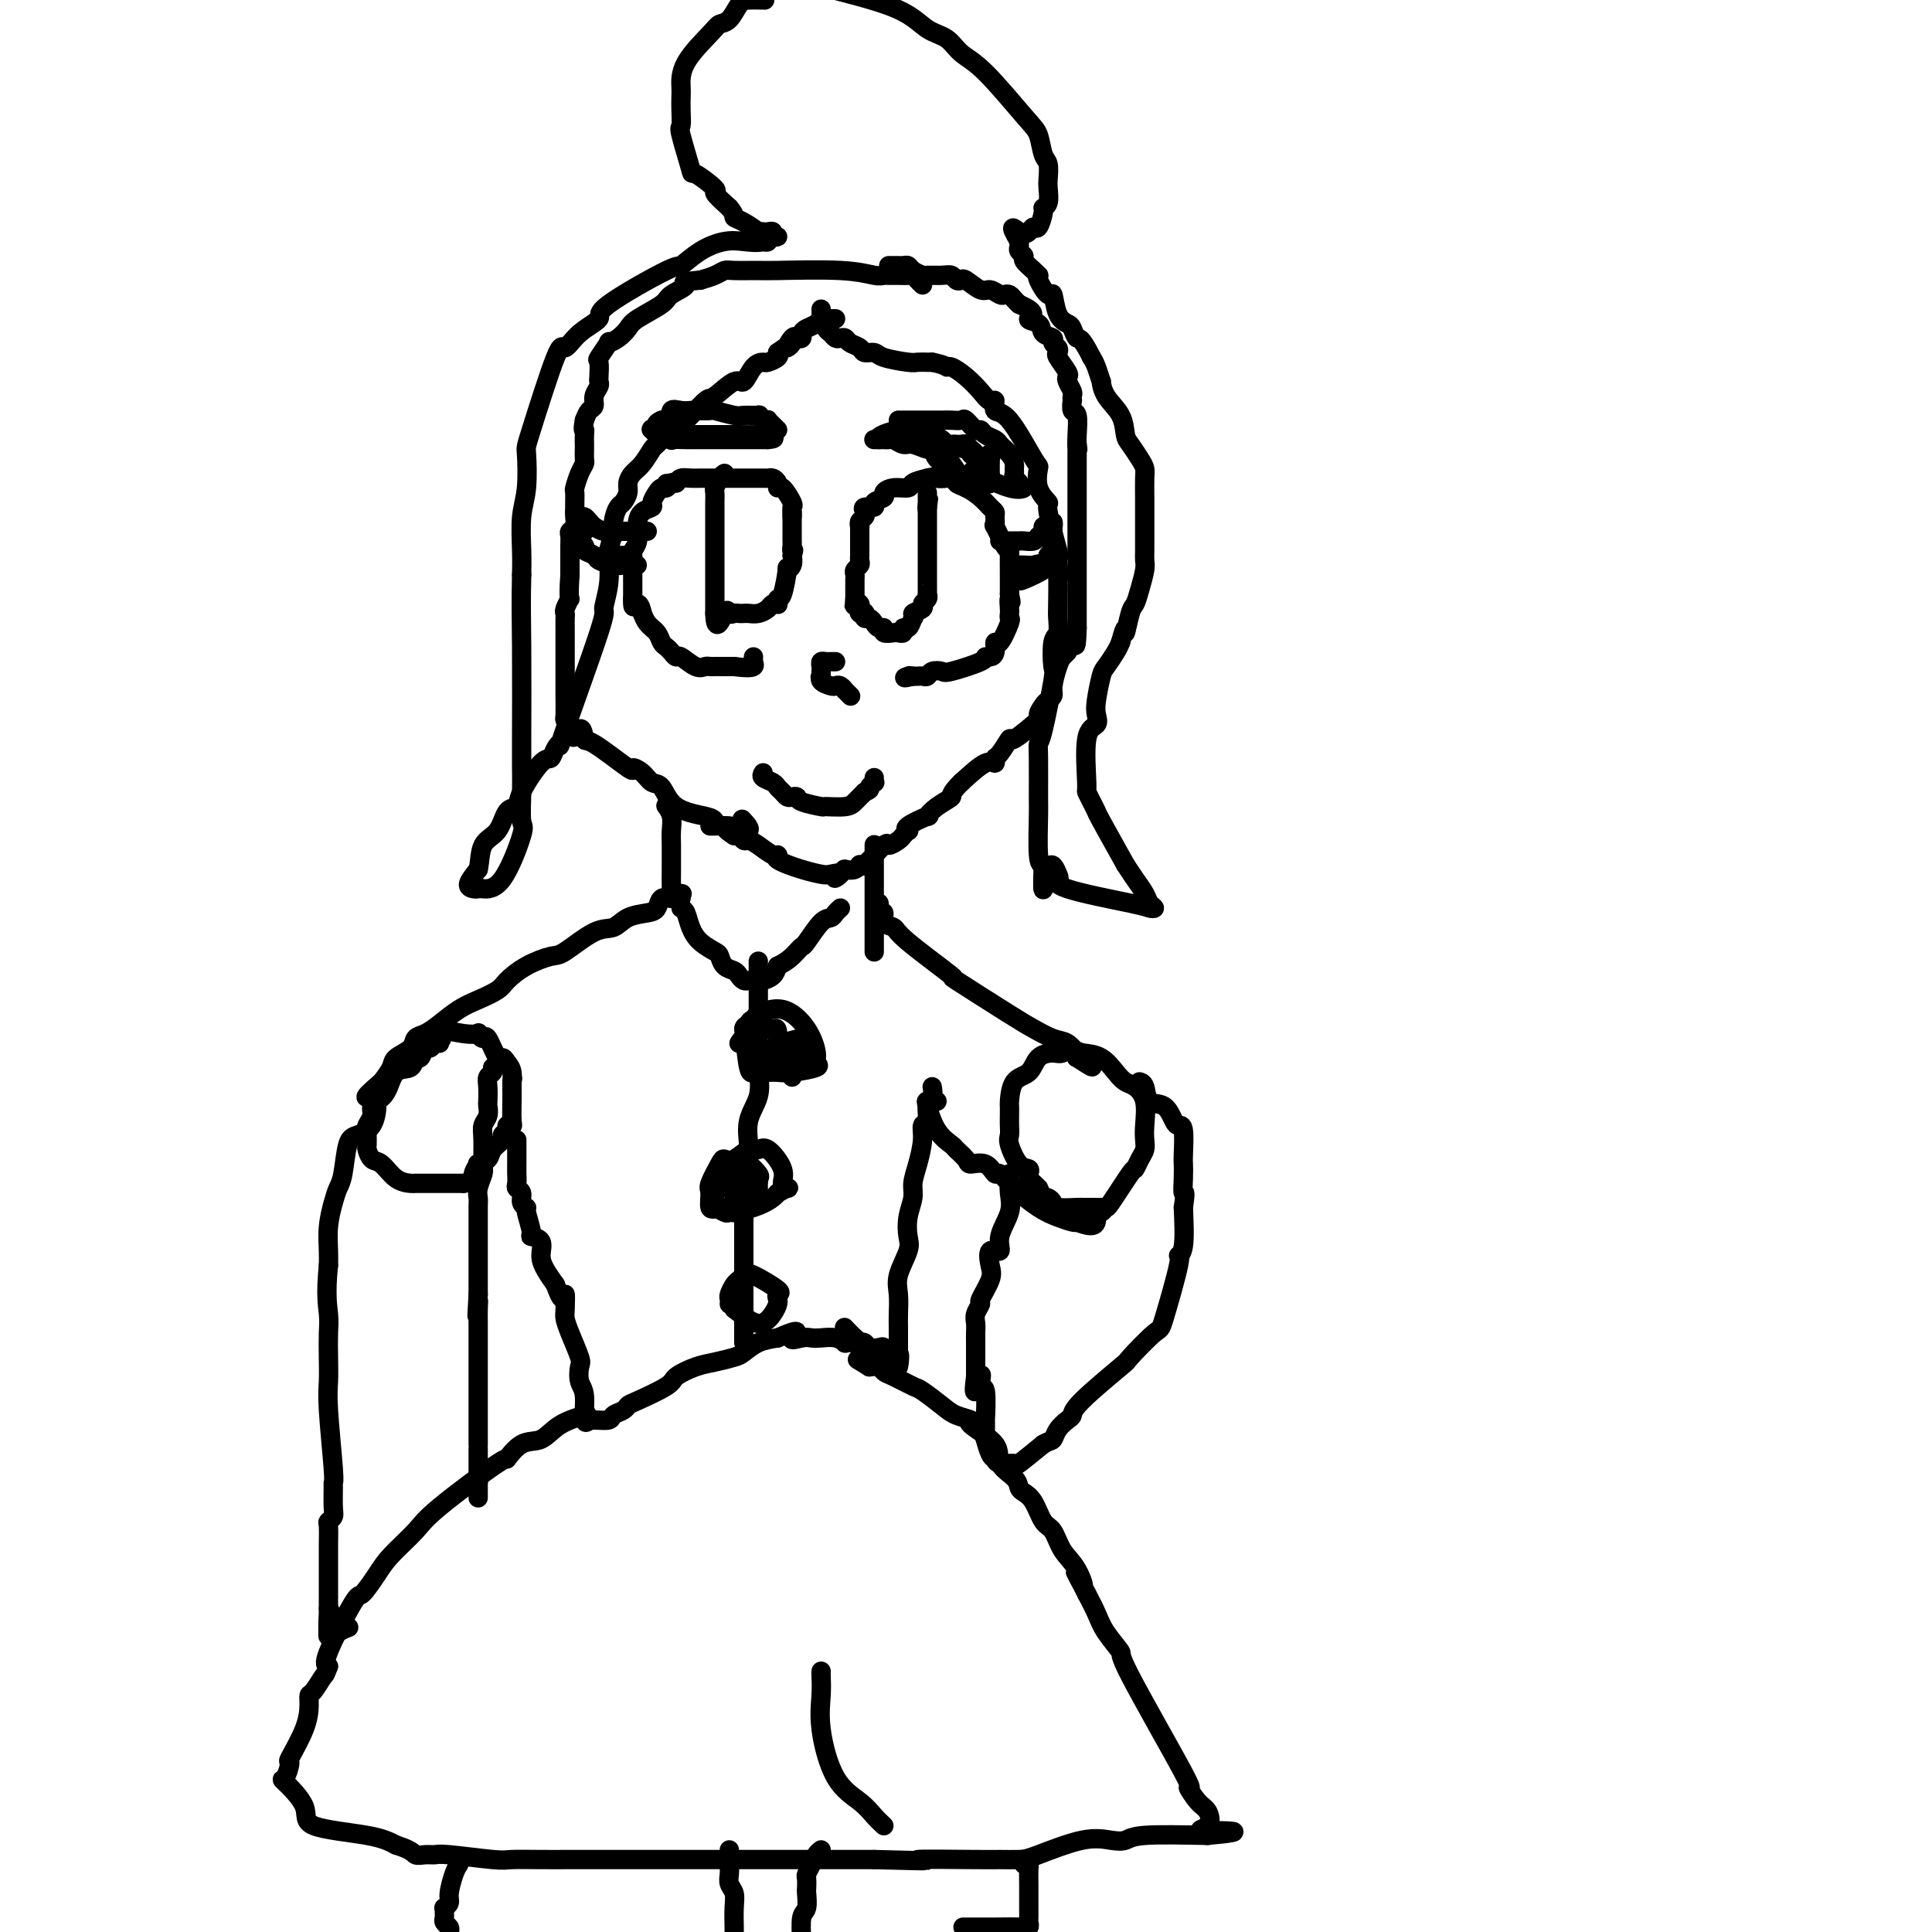 <svg viewBox='0 0 400 400' version='1.1' xmlns='http://www.w3.org/2000/svg' xmlns:xlink='http://www.w3.org/1999/xlink'><g fill='none' stroke='#000000' stroke-width='4' stroke-linecap='round' stroke-linejoin='round'><path d='M191,59c-0.327,-0.309 -0.655,-0.619 -1,-1c-0.345,-0.381 -0.708,-0.834 -1,-1c-0.292,-0.166 -0.513,-0.043 -1,0c-0.487,0.043 -1.241,0.008 -2,0c-0.759,-0.008 -1.524,0.012 -2,0c-0.476,-0.012 -0.663,-0.056 -1,0c-0.337,0.056 -0.826,0.211 -2,0c-1.174,-0.211 -3.035,-0.789 -7,-1c-3.965,-0.211 -10.034,-0.053 -13,0c-2.966,0.053 -2.828,0.003 -4,0c-1.172,-0.003 -3.654,0.040 -5,0c-1.346,-0.040 -1.555,-0.165 -2,0c-0.445,0.165 -1.127,0.618 -2,1c-0.873,0.382 -1.936,0.691 -3,1'/><path d='M145,58c-4.996,0.436 -2.987,0.525 -3,1c-0.013,0.475 -2.047,1.335 -3,2c-0.953,0.665 -0.824,1.135 -2,2c-1.176,0.865 -3.658,2.124 -5,3c-1.342,0.876 -1.544,1.370 -2,2c-0.456,0.630 -1.166,1.395 -2,2c-0.834,0.605 -1.793,1.048 -2,1c-0.207,-0.048 0.336,-0.588 0,0c-0.336,0.588 -1.553,2.303 -2,3c-0.447,0.697 -0.124,0.374 0,1c0.124,0.626 0.048,2.199 0,3c-0.048,0.801 -0.068,0.830 0,1c0.068,0.170 0.226,0.482 0,1c-0.226,0.518 -0.834,1.242 -1,2c-0.166,0.758 0.109,1.550 0,2c-0.109,0.450 -0.603,0.557 -1,1c-0.397,0.443 -0.699,1.221 -1,2'/><path d='M121,87c-0.464,2.437 -0.124,2.028 0,2c0.124,-0.028 0.033,0.325 0,1c-0.033,0.675 -0.008,1.672 0,2c0.008,0.328 -0.001,-0.013 0,0c0.001,0.013 0.010,0.378 0,1c-0.010,0.622 -0.041,1.499 0,2c0.041,0.501 0.155,0.624 0,1c-0.155,0.376 -0.577,1.003 -1,2c-0.423,0.997 -0.846,2.364 -1,3c-0.154,0.636 -0.040,0.541 0,1c0.040,0.459 0.007,1.471 0,2c-0.007,0.529 0.012,0.575 0,1c-0.012,0.425 -0.056,1.230 0,2c0.056,0.770 0.211,1.506 0,2c-0.211,0.494 -0.789,0.747 -1,1c-0.211,0.253 -0.057,0.506 0,1c0.057,0.494 0.015,1.228 0,2c-0.015,0.772 -0.004,1.583 0,2c0.004,0.417 0.001,0.442 0,1c-0.001,0.558 -0.000,1.650 0,2c0.000,0.350 0.000,-0.043 0,0c-0.000,0.043 -0.000,0.521 0,1'/><path d='M118,119c-0.403,5.975 0.088,4.914 0,5c-0.088,0.086 -0.756,1.320 -1,2c-0.244,0.680 -0.065,0.808 0,1c0.065,0.192 0.018,0.450 0,1c-0.018,0.550 -0.005,1.394 0,2c0.005,0.606 0.001,0.975 0,1c-0.001,0.025 -0.000,-0.293 0,0c0.000,0.293 0.000,1.196 0,2c-0.000,0.804 -0.000,1.510 0,2c0.000,0.490 0.000,0.765 0,1c-0.000,0.235 0.000,0.431 0,1c-0.000,0.569 -0.000,1.511 0,2c0.000,0.489 0.000,0.523 0,1c-0.000,0.477 -0.001,1.395 0,2c0.001,0.605 0.003,0.897 0,1c-0.003,0.103 -0.011,0.017 0,1c0.011,0.983 0.041,3.034 0,4c-0.041,0.966 -0.155,0.847 0,1c0.155,0.153 0.577,0.576 1,1'/><path d='M118,150c0.395,4.895 1.383,1.633 2,1c0.617,-0.633 0.865,1.363 1,2c0.135,0.637 0.158,-0.085 2,1c1.842,1.085 5.505,3.975 7,5c1.495,1.025 0.823,0.183 1,0c0.177,-0.183 1.203,0.294 2,1c0.797,0.706 1.365,1.642 2,2c0.635,0.358 1.335,0.138 2,1c0.665,0.862 1.294,2.804 3,4c1.706,1.196 4.489,1.644 6,2c1.511,0.356 1.749,0.621 2,1c0.251,0.379 0.516,0.873 1,1c0.484,0.127 1.188,-0.112 2,0c0.812,0.112 1.733,0.577 2,1c0.267,0.423 -0.120,0.806 0,1c0.120,0.194 0.749,0.198 1,0c0.251,-0.198 0.126,-0.599 0,-1'/><path d='M154,172c2.178,0.333 0.622,-1.333 0,-2c-0.622,-0.667 -0.311,-0.333 0,0'/><path d='M184,55c0.333,0.002 0.665,0.003 1,0c0.335,-0.003 0.671,-0.011 1,0c0.329,0.011 0.650,0.041 1,0c0.350,-0.041 0.730,-0.154 1,0c0.270,0.154 0.429,0.576 1,1c0.571,0.424 1.553,0.849 2,1c0.447,0.151 0.358,0.027 1,0c0.642,-0.027 2.016,0.043 3,0c0.984,-0.043 1.580,-0.200 2,0c0.420,0.200 0.664,0.756 1,1c0.336,0.244 0.762,0.174 1,0c0.238,-0.174 0.287,-0.453 1,0c0.713,0.453 2.089,1.637 3,2c0.911,0.363 1.357,-0.096 2,0c0.643,0.096 1.482,0.747 2,1c0.518,0.253 0.716,0.109 1,0c0.284,-0.109 0.653,-0.183 1,0c0.347,0.183 0.670,0.624 1,1c0.330,0.376 0.665,0.688 1,1'/><path d='M211,63c4.516,1.886 2.305,2.599 2,3c-0.305,0.401 1.295,0.488 2,1c0.705,0.512 0.515,1.447 1,2c0.485,0.553 1.645,0.724 2,1c0.355,0.276 -0.093,0.659 0,1c0.093,0.341 0.729,0.641 1,1c0.271,0.359 0.177,0.778 0,1c-0.177,0.222 -0.436,0.248 0,1c0.436,0.752 1.567,2.228 2,3c0.433,0.772 0.169,0.838 0,1c-0.169,0.162 -0.241,0.420 0,1c0.241,0.580 0.796,1.484 1,2c0.204,0.516 0.059,0.646 0,1c-0.059,0.354 -0.030,0.931 0,1c0.030,0.069 0.060,-0.371 0,0c-0.060,0.371 -0.212,1.553 0,2c0.212,0.447 0.788,0.159 1,1c0.212,0.841 0.061,2.812 0,4c-0.061,1.188 -0.030,1.594 0,2'/><path d='M223,92c0.309,2.262 0.083,0.417 0,0c-0.083,-0.417 -0.022,0.594 0,1c0.022,0.406 0.006,0.208 0,1c-0.006,0.792 -0.002,2.573 0,4c0.002,1.427 0.000,2.500 0,3c-0.000,0.500 -0.000,0.427 0,1c0.000,0.573 0.000,1.790 0,3c-0.000,1.210 -0.000,2.412 0,3c0.000,0.588 0.000,0.562 0,2c-0.000,1.438 -0.000,4.340 0,6c0.000,1.660 0.000,2.078 0,3c-0.000,0.922 -0.000,2.349 0,3c0.000,0.651 0.000,0.525 0,1c-0.000,0.475 -0.000,1.551 0,2c0.000,0.449 0.000,0.271 0,1c-0.000,0.729 -0.000,2.364 0,4'/><path d='M223,130c-0.162,6.223 -0.568,2.782 -1,2c-0.432,-0.782 -0.890,1.096 -1,2c-0.110,0.904 0.129,0.834 0,1c-0.129,0.166 -0.626,0.570 -1,1c-0.374,0.430 -0.624,0.888 -1,2c-0.376,1.112 -0.876,2.880 -1,4c-0.124,1.120 0.129,1.592 0,2c-0.129,0.408 -0.641,0.752 -1,1c-0.359,0.248 -0.564,0.400 -1,1c-0.436,0.600 -1.104,1.650 -1,2c0.104,0.350 0.980,0.002 0,1c-0.980,0.998 -3.817,3.344 -5,4c-1.183,0.656 -0.713,-0.377 -1,0c-0.287,0.377 -1.331,2.165 -2,3c-0.669,0.835 -0.963,0.719 -1,1c-0.037,0.281 0.182,0.960 0,1c-0.182,0.040 -0.766,-0.560 -2,0c-1.234,0.560 -3.117,2.280 -5,4'/><path d='M199,162c-2.783,2.758 -1.742,2.655 -2,3c-0.258,0.345 -1.817,1.140 -3,2c-1.183,0.860 -1.990,1.785 -2,2c-0.010,0.215 0.779,-0.279 0,0c-0.779,0.279 -3.125,1.331 -4,2c-0.875,0.669 -0.281,0.955 0,1c0.281,0.045 0.247,-0.150 0,0c-0.247,0.150 -0.707,0.644 -1,1c-0.293,0.356 -0.418,0.574 -1,1c-0.582,0.426 -1.622,1.060 -2,1c-0.378,-0.060 -0.095,-0.815 -1,0c-0.905,0.815 -3.000,3.199 -4,4c-1.000,0.801 -0.907,0.019 -1,0c-0.093,-0.019 -0.371,0.726 -1,1c-0.629,0.274 -1.608,0.078 -2,0c-0.392,-0.078 -0.196,-0.039 0,0'/><path d='M175,180c-3.839,3.013 -1.436,1.547 -1,1c0.436,-0.547 -1.094,-0.175 -2,0c-0.906,0.175 -1.186,0.154 -2,0c-0.814,-0.154 -2.161,-0.440 -4,-1c-1.839,-0.560 -4.170,-1.394 -5,-2c-0.830,-0.606 -0.159,-0.984 0,-1c0.159,-0.016 -0.195,0.332 -1,0c-0.805,-0.332 -2.062,-1.343 -3,-2c-0.938,-0.657 -1.558,-0.961 -2,-1c-0.442,-0.039 -0.706,0.185 -1,0c-0.294,-0.185 -0.618,-0.781 -1,-1c-0.382,-0.219 -0.824,-0.063 -1,0c-0.176,0.063 -0.088,0.031 0,0'/><path d='M152,173c-2.514,-1.536 -1.797,-1.876 -2,-2c-0.203,-0.124 -1.324,-0.033 -2,0c-0.676,0.033 -0.907,0.010 -1,0c-0.093,-0.010 -0.046,-0.005 0,0'/><path d='M178,109c0.029,0.089 0.058,0.177 0,0c-0.058,-0.177 -0.204,-0.621 0,-1c0.204,-0.379 0.756,-0.693 1,-1c0.244,-0.307 0.178,-0.607 0,-1c-0.178,-0.393 -0.469,-0.878 0,-1c0.469,-0.122 1.700,0.121 2,0c0.300,-0.121 -0.329,-0.606 0,-1c0.329,-0.394 1.617,-0.697 2,-1c0.383,-0.303 -0.138,-0.606 0,-1c0.138,-0.394 0.934,-0.879 2,-1c1.066,-0.121 2.402,0.121 3,0c0.598,-0.121 0.456,-0.606 1,-1c0.544,-0.394 1.772,-0.697 3,-1'/><path d='M192,99c1.758,-0.468 1.653,-0.137 2,0c0.347,0.137 1.146,0.081 2,0c0.854,-0.081 1.762,-0.187 2,0c0.238,0.187 -0.195,0.666 0,1c0.195,0.334 1.019,0.522 2,1c0.981,0.478 2.120,1.247 3,2c0.880,0.753 1.502,1.490 2,2c0.498,0.510 0.872,0.792 1,1c0.128,0.208 0.010,0.343 0,1c-0.010,0.657 0.088,1.837 0,2c-0.088,0.163 -0.363,-0.691 0,0c0.363,0.691 1.365,2.927 2,4c0.635,1.073 0.902,0.982 1,1c0.098,0.018 0.026,0.146 0,1c-0.026,0.854 -0.007,2.435 0,3c0.007,0.565 0.002,0.114 0,0c-0.002,-0.114 -0.001,0.110 0,1c0.001,0.890 0.000,2.445 0,4'/><path d='M209,123c0.619,2.902 0.168,1.155 0,1c-0.168,-0.155 -0.051,1.280 0,2c0.051,0.720 0.038,0.723 0,1c-0.038,0.277 -0.101,0.827 0,1c0.101,0.173 0.364,-0.030 0,1c-0.364,1.030 -1.356,3.295 -2,4c-0.644,0.705 -0.941,-0.149 -1,0c-0.059,0.149 0.121,1.301 0,2c-0.121,0.699 -0.542,0.944 -1,1c-0.458,0.056 -0.953,-0.077 -1,0c-0.047,0.077 0.352,0.364 -1,1c-1.352,0.636 -4.456,1.620 -6,2c-1.544,0.380 -1.527,0.154 -2,0c-0.473,-0.154 -1.436,-0.237 -2,0c-0.564,0.237 -0.728,0.796 -1,1c-0.272,0.204 -0.650,0.055 -1,0c-0.350,-0.055 -0.671,-0.016 -1,0c-0.329,0.016 -0.664,0.008 -1,0'/><path d='M189,140c-2.711,0.622 -1.489,0.178 -1,0c0.489,-0.178 0.244,-0.089 0,0'/><path d='M164,107c0.014,-0.315 0.028,-0.630 0,-1c-0.028,-0.370 -0.098,-0.796 0,-1c0.098,-0.204 0.363,-0.188 0,-1c-0.363,-0.812 -1.354,-2.452 -2,-3c-0.646,-0.548 -0.945,-0.003 -1,0c-0.055,0.003 0.136,-0.535 0,-1c-0.136,-0.465 -0.599,-0.857 -1,-1c-0.401,-0.143 -0.741,-0.038 -1,0c-0.259,0.038 -0.436,0.010 -1,0c-0.564,-0.010 -1.513,-0.003 -2,0c-0.487,0.003 -0.511,0.001 -1,0c-0.489,-0.001 -1.443,-0.000 -2,0c-0.557,0.000 -0.716,0.000 -1,0c-0.284,-0.000 -0.691,-0.000 -1,0c-0.309,0.000 -0.519,0.000 -1,0c-0.481,-0.000 -1.232,-0.001 -2,0c-0.768,0.001 -1.554,0.003 -2,0c-0.446,-0.003 -0.553,-0.011 -1,0c-0.447,0.011 -1.236,0.041 -2,0c-0.764,-0.041 -1.504,-0.155 -2,0c-0.496,0.155 -0.748,0.577 -1,1'/><path d='M140,100c-3.333,0.172 -1.666,0.101 -1,0c0.666,-0.101 0.332,-0.230 0,0c-0.332,0.230 -0.662,0.821 -1,1c-0.338,0.179 -0.686,-0.055 -1,0c-0.314,0.055 -0.596,0.399 -1,1c-0.404,0.601 -0.931,1.458 -1,2c-0.069,0.542 0.321,0.770 0,1c-0.321,0.230 -1.353,0.463 -2,1c-0.647,0.537 -0.909,1.376 -1,2c-0.091,0.624 -0.010,1.031 0,1c0.010,-0.031 -0.050,-0.499 0,0c0.050,0.499 0.209,1.966 0,3c-0.209,1.034 -0.788,1.635 -1,2c-0.212,0.365 -0.057,0.493 0,1c0.057,0.507 0.015,1.392 0,2c-0.015,0.608 -0.004,0.940 0,1c0.004,0.060 0.001,-0.153 0,0c-0.001,0.153 -0.000,0.671 0,1c0.000,0.329 0.000,0.470 0,1c-0.000,0.530 -0.000,1.450 0,2c0.000,0.550 0.000,0.728 0,1c-0.000,0.272 -0.000,0.636 0,1'/><path d='M131,124c-0.146,2.883 0.489,1.090 1,1c0.511,-0.090 0.896,1.524 1,2c0.104,0.476 -0.074,-0.185 0,0c0.074,0.185 0.401,1.215 1,2c0.599,0.785 1.470,1.325 2,2c0.530,0.675 0.718,1.485 1,2c0.282,0.515 0.660,0.734 1,1c0.340,0.266 0.644,0.579 1,1c0.356,0.421 0.764,0.950 1,1c0.236,0.050 0.301,-0.379 1,0c0.699,0.379 2.031,1.566 3,2c0.969,0.434 1.575,0.116 2,0c0.425,-0.116 0.671,-0.031 1,0c0.329,0.031 0.742,0.008 1,0c0.258,-0.008 0.359,-0.002 1,0c0.641,0.002 1.820,0.001 3,0'/><path d='M152,138c2.762,0.354 3.668,0.239 4,0c0.332,-0.239 0.089,-0.603 0,-1c-0.089,-0.397 -0.026,-0.828 0,-1c0.026,-0.172 0.013,-0.086 0,0'/><path d='M150,98c-0.309,0.212 -0.619,0.424 -1,1c-0.381,0.576 -0.834,1.517 -1,2c-0.166,0.483 -0.044,0.510 0,1c0.044,0.490 0.012,1.445 0,2c-0.012,0.555 -0.003,0.711 0,1c0.003,0.289 0.001,0.710 0,1c-0.001,0.290 -0.000,0.449 0,1c0.000,0.551 0.000,1.495 0,2c-0.000,0.505 -0.000,0.573 0,1c0.000,0.427 0.000,1.214 0,2c-0.000,0.786 -0.000,1.572 0,2c0.000,0.428 0.000,0.500 0,1c-0.000,0.500 -0.000,1.428 0,2c0.000,0.572 0.000,0.787 0,1c-0.000,0.213 -0.000,0.424 0,1c0.000,0.576 0.000,1.516 0,2c-0.000,0.484 -0.000,0.511 0,1c0.000,0.489 0.000,1.440 0,2c-0.000,0.560 -0.000,0.728 0,1c0.000,0.272 0.000,0.649 0,1c-0.000,0.351 -0.000,0.675 0,1'/><path d='M148,127c0.096,4.486 1.335,1.202 2,0c0.665,-1.202 0.755,-0.322 1,0c0.245,0.322 0.646,0.087 1,0c0.354,-0.087 0.662,-0.026 1,0c0.338,0.026 0.706,0.017 1,0c0.294,-0.017 0.513,-0.043 1,0c0.487,0.043 1.241,0.156 2,0c0.759,-0.156 1.523,-0.582 2,-1c0.477,-0.418 0.666,-0.829 1,-1c0.334,-0.171 0.811,-0.103 1,0c0.189,0.103 0.088,0.242 0,0c-0.088,-0.242 -0.163,-0.866 0,-1c0.163,-0.134 0.566,0.221 1,-1c0.434,-1.221 0.900,-4.018 1,-5c0.100,-0.982 -0.165,-0.149 0,0c0.165,0.149 0.762,-0.386 1,-1c0.238,-0.614 0.119,-1.307 0,-2'/><path d='M164,115c0.619,-1.717 0.166,-1.009 0,-1c-0.166,0.009 -0.044,-0.680 0,-1c0.044,-0.320 0.012,-0.272 0,-1c-0.012,-0.728 -0.003,-2.234 0,-3c0.003,-0.766 0.001,-0.793 0,-1c-0.001,-0.207 -0.000,-0.594 0,-1c0.000,-0.406 0.000,-0.830 0,-1c-0.000,-0.170 -0.000,-0.085 0,0'/><path d='M178,108c0.000,0.449 0.000,0.898 0,1c-0.000,0.102 -0.000,-0.141 0,0c0.000,0.141 0.000,0.668 0,1c-0.000,0.332 -0.000,0.470 0,1c0.000,0.530 0.001,1.451 0,2c-0.001,0.549 -0.004,0.724 0,1c0.004,0.276 0.015,0.651 0,1c-0.015,0.349 -0.057,0.671 0,1c0.057,0.329 0.211,0.666 0,1c-0.211,0.334 -0.789,0.667 -1,1c-0.211,0.333 -0.057,0.668 0,1c0.057,0.332 0.015,0.663 0,1c-0.015,0.337 -0.004,0.682 0,1c0.004,0.318 0.001,0.611 0,1c-0.001,0.389 -0.000,0.874 0,1c0.000,0.126 0.000,-0.107 0,0c-0.000,0.107 -0.000,0.553 0,1'/><path d='M177,124c-0.214,2.714 -0.250,1.498 0,1c0.250,-0.498 0.785,-0.278 1,0c0.215,0.278 0.109,0.614 0,1c-0.109,0.386 -0.222,0.821 0,1c0.222,0.179 0.781,0.103 1,0c0.219,-0.103 0.100,-0.234 0,0c-0.100,0.234 -0.180,0.832 0,1c0.180,0.168 0.621,-0.095 1,0c0.379,0.095 0.697,0.547 1,1c0.303,0.453 0.592,0.906 1,1c0.408,0.094 0.936,-0.170 1,0c0.064,0.170 -0.338,0.773 0,1c0.338,0.227 1.414,0.076 2,0c0.586,-0.076 0.682,-0.078 1,0c0.318,0.078 0.858,0.238 1,0c0.142,-0.238 -0.116,-0.872 0,-1c0.116,-0.128 0.604,0.249 1,0c0.396,-0.249 0.698,-1.125 1,-2'/><path d='M189,128c0.802,-0.643 -0.191,-0.751 0,-1c0.191,-0.249 1.568,-0.641 2,-1c0.432,-0.359 -0.080,-0.686 0,-1c0.080,-0.314 0.754,-0.617 1,-1c0.246,-0.383 0.066,-0.848 0,-1c-0.066,-0.152 -0.018,0.009 0,0c0.018,-0.009 0.005,-0.189 0,-1c-0.005,-0.811 -0.001,-2.255 0,-3c0.001,-0.745 0.000,-0.792 0,-1c-0.000,-0.208 -0.000,-0.576 0,-2c0.000,-1.424 0.000,-3.904 0,-5c-0.000,-1.096 -0.000,-0.807 0,-1c0.000,-0.193 0.000,-0.866 0,-1c-0.000,-0.134 -0.000,0.272 0,0c0.000,-0.272 0.000,-1.220 0,-2c-0.000,-0.780 -0.000,-1.390 0,-2'/><path d='M192,105c0.464,-3.509 0.124,-0.783 0,0c-0.124,0.783 -0.033,-0.378 0,-1c0.033,-0.622 0.009,-0.706 0,-1c-0.009,-0.294 -0.003,-0.798 0,-1c0.003,-0.202 0.001,-0.101 0,0'/><path d='M186,87c0.681,-0.000 1.361,-0.000 2,0c0.639,0.000 1.235,0.000 2,0c0.765,-0.000 1.699,-0.000 2,0c0.301,0.000 -0.032,0.001 0,0c0.032,-0.001 0.427,-0.002 1,0c0.573,0.002 1.323,0.008 2,0c0.677,-0.008 1.281,-0.031 2,0c0.719,0.031 1.554,0.116 2,0c0.446,-0.116 0.505,-0.435 1,0c0.495,0.435 1.428,1.622 2,2c0.572,0.378 0.783,-0.053 1,0c0.217,0.053 0.440,0.592 1,1c0.560,0.408 1.459,0.687 2,1c0.541,0.313 0.726,0.661 1,1c0.274,0.339 0.637,0.670 1,1'/><path d='M208,93c1.692,1.560 1.922,2.459 2,3c0.078,0.541 0.006,0.723 0,1c-0.006,0.277 0.056,0.648 0,1c-0.056,0.352 -0.230,0.686 0,1c0.230,0.314 0.862,0.609 1,1c0.138,0.391 -0.220,0.878 0,1c0.220,0.122 1.018,-0.122 1,0c-0.018,0.122 -0.851,0.610 -3,0c-2.149,-0.610 -5.614,-2.317 -7,-3c-1.386,-0.683 -0.693,-0.341 0,0'/><path d='M161,89c-0.304,-0.312 -0.608,-0.623 -1,-1c-0.392,-0.377 -0.873,-0.819 -1,-1c-0.127,-0.181 0.099,-0.101 0,0c-0.099,0.101 -0.524,0.224 -1,0c-0.476,-0.224 -1.004,-0.796 -1,-1c0.004,-0.204 0.540,-0.041 0,0c-0.540,0.041 -2.155,-0.042 -3,0c-0.845,0.042 -0.918,0.207 -2,0c-1.082,-0.207 -3.171,-0.787 -4,-1c-0.829,-0.213 -0.398,-0.059 -1,0c-0.602,0.059 -2.237,0.023 -3,0c-0.763,-0.023 -0.652,-0.034 -1,0c-0.348,0.034 -1.154,0.114 -2,0c-0.846,-0.114 -1.732,-0.422 -2,0c-0.268,0.422 0.082,1.575 0,2c-0.082,0.425 -0.595,0.121 -1,0c-0.405,-0.121 -0.703,-0.061 -1,0'/><path d='M137,87c-1.871,0.758 -1.048,1.653 -1,2c0.048,0.347 -0.678,0.145 -1,0c-0.322,-0.145 -0.241,-0.232 0,0c0.241,0.232 0.642,0.784 1,1c0.358,0.216 0.673,0.097 1,0c0.327,-0.097 0.665,-0.170 1,0c0.335,0.170 0.668,0.585 1,1'/><path d='M139,91c0.449,0.309 -0.428,0.083 0,0c0.428,-0.083 2.160,-0.022 3,0c0.840,0.022 0.788,0.006 1,0c0.212,-0.006 0.687,-0.002 1,0c0.313,0.002 0.465,0.000 1,0c0.535,-0.000 1.453,-0.000 2,0c0.547,0.000 0.724,0.000 1,0c0.276,-0.000 0.652,-0.000 1,0c0.348,0.000 0.670,0.000 1,0c0.330,-0.000 0.669,-0.000 1,0c0.331,0.000 0.653,0.000 1,0c0.347,-0.000 0.719,-0.000 1,0c0.281,0.000 0.471,0.000 1,0c0.529,-0.000 1.399,-0.000 2,0c0.601,0.000 0.934,0.000 1,0c0.066,-0.000 -0.136,-0.000 0,0c0.136,0.000 0.610,0.000 1,0c0.390,-0.000 0.695,-0.000 1,0'/><path d='M159,91c2.869,-0.226 0.041,-0.793 -1,-1c-1.041,-0.207 -0.296,-0.056 -1,0c-0.704,0.056 -2.857,0.015 -4,0c-1.143,-0.015 -1.275,-0.004 -2,0c-0.725,0.004 -2.042,0.001 -3,0c-0.958,-0.001 -1.558,-0.000 -3,0c-1.442,0.000 -3.727,0.000 -5,0c-1.273,-0.000 -1.535,-0.000 -2,0c-0.465,0.000 -1.133,0.000 -1,0c0.133,-0.000 1.066,-0.000 2,0'/><path d='M139,90c-2.667,-0.156 0.667,-0.044 2,0c1.333,0.044 0.667,0.022 0,0'/><path d='M200,101c0.057,-0.401 0.114,-0.803 0,-1c-0.114,-0.197 -0.398,-0.190 -1,-1c-0.602,-0.810 -1.521,-2.436 -2,-3c-0.479,-0.564 -0.516,-0.064 -1,0c-0.484,0.064 -1.414,-0.307 -2,-1c-0.586,-0.693 -0.829,-1.706 -1,-2c-0.171,-0.294 -0.269,0.131 -1,0c-0.731,-0.131 -2.095,-0.820 -3,-1c-0.905,-0.180 -1.351,0.148 -2,0c-0.649,-0.148 -1.503,-0.772 -2,-1c-0.497,-0.228 -0.639,-0.061 -1,0c-0.361,0.061 -0.942,0.016 -1,0c-0.058,-0.016 0.408,-0.004 0,0c-0.408,0.004 -1.688,0.001 -2,0c-0.312,-0.001 0.344,-0.001 1,0'/><path d='M182,91c-0.765,-0.763 2.323,-1.669 4,-2c1.677,-0.331 1.944,-0.086 2,0c0.056,0.086 -0.097,0.012 0,0c0.097,-0.012 0.446,0.039 1,0c0.554,-0.039 1.314,-0.168 2,0c0.686,0.168 1.297,0.633 2,1c0.703,0.367 1.498,0.634 2,1c0.502,0.366 0.712,0.829 1,1c0.288,0.171 0.654,0.049 1,0c0.346,-0.049 0.671,-0.024 1,0c0.329,0.024 0.662,0.049 1,0c0.338,-0.049 0.682,-0.171 1,0c0.318,0.171 0.611,0.633 1,1c0.389,0.367 0.874,0.637 1,1c0.126,0.363 -0.107,0.818 0,1c0.107,0.182 0.553,0.091 1,0'/><path d='M203,95c2.619,0.660 2.166,-0.689 2,-1c-0.166,-0.311 -0.045,0.416 0,1c0.045,0.584 0.013,1.025 0,1c-0.013,-0.025 -0.006,-0.517 0,0c0.006,0.517 0.012,2.044 0,3c-0.012,0.956 -0.041,1.343 0,1c0.041,-0.343 0.152,-1.415 0,-2c-0.152,-0.585 -0.565,-0.682 -1,-1c-0.435,-0.318 -0.890,-0.859 -1,-1c-0.110,-0.141 0.124,0.116 0,0c-0.124,-0.116 -0.607,-0.605 -1,-1c-0.393,-0.395 -0.697,-0.698 -1,-1'/><path d='M201,94c-0.586,-0.939 -0.052,-0.788 -1,-1c-0.948,-0.212 -3.378,-0.789 -5,-1c-1.622,-0.211 -2.437,-0.057 -3,0c-0.563,0.057 -0.875,0.016 -1,0c-0.125,-0.016 -0.062,-0.008 0,0'/><path d='M207,112c0.342,0.000 0.683,0.000 1,0c0.317,-0.000 0.609,-0.000 1,0c0.391,0.000 0.882,0.001 1,0c0.118,-0.001 -0.137,-0.003 0,0c0.137,0.003 0.668,0.012 1,0c0.332,-0.012 0.467,-0.045 1,0c0.533,0.045 1.466,0.170 2,0c0.534,-0.170 0.669,-0.633 1,-1c0.331,-0.367 0.859,-0.639 1,-1c0.141,-0.361 -0.106,-0.811 0,-1c0.106,-0.189 0.564,-0.116 1,0c0.436,0.116 0.850,0.275 1,0c0.150,-0.275 0.038,-0.985 0,-1c-0.038,-0.015 0.000,0.666 0,1c-0.000,0.334 -0.039,0.321 0,1c0.039,0.679 0.154,2.051 0,3c-0.154,0.949 -0.577,1.474 -1,2'/><path d='M217,115c-0.443,1.507 -1.050,1.774 -1,2c0.050,0.226 0.756,0.412 0,1c-0.756,0.588 -2.973,1.579 -4,2c-1.027,0.421 -0.864,0.270 -1,0c-0.136,-0.270 -0.572,-0.661 0,-1c0.572,-0.339 2.153,-0.627 3,-1c0.847,-0.373 0.959,-0.831 1,-1c0.041,-0.169 0.012,-0.048 0,0c-0.012,0.048 -0.006,0.024 0,0'/><path d='M215,117c0.327,-0.464 -0.356,-0.124 -1,0c-0.644,0.124 -1.250,0.033 -2,0c-0.750,-0.033 -1.643,-0.010 -2,0c-0.357,0.010 -0.179,0.005 0,0'/><path d='M134,110c-0.333,-0.000 -0.667,-0.000 -1,0c-0.333,0.000 -0.667,0.000 -1,0c-0.333,-0.000 -0.666,-0.000 -1,0c-0.334,0.000 -0.670,0.001 -1,0c-0.330,-0.001 -0.656,-0.003 -1,0c-0.344,0.003 -0.708,0.012 -1,0c-0.292,-0.012 -0.513,-0.046 -1,0c-0.487,0.046 -1.241,0.172 -2,0c-0.759,-0.172 -1.524,-0.643 -2,-1c-0.476,-0.357 -0.664,-0.601 -1,-1c-0.336,-0.399 -0.821,-0.954 -1,-1c-0.179,-0.046 -0.051,0.415 0,1c0.051,0.585 0.026,1.292 0,2'/><path d='M121,110c-1.980,0.632 -0.430,2.212 0,3c0.430,0.788 -0.260,0.786 0,1c0.260,0.214 1.471,0.646 2,1c0.529,0.354 0.376,0.631 1,1c0.624,0.369 2.026,0.831 3,1c0.974,0.169 1.520,0.045 2,0c0.480,-0.045 0.896,-0.012 1,0c0.104,0.012 -0.103,0.004 0,0c0.103,-0.004 0.515,-0.005 1,0c0.485,0.005 1.044,0.015 1,0c-0.044,-0.015 -0.692,-0.056 -1,0c-0.308,0.056 -0.275,0.207 -1,0c-0.725,-0.207 -2.207,-0.774 -3,-1c-0.793,-0.226 -0.896,-0.113 -1,0'/><path d='M126,116c-0.668,-0.381 -0.336,-0.834 0,-1c0.336,-0.166 0.678,-0.044 1,0c0.322,0.044 0.625,0.012 1,0c0.375,-0.012 0.821,-0.003 1,0c0.179,0.003 0.089,0.002 0,0'/><path d='M158,160c-0.203,0.334 -0.405,0.668 0,1c0.405,0.332 1.418,0.664 2,1c0.582,0.336 0.734,0.678 1,1c0.266,0.322 0.645,0.625 1,1c0.355,0.375 0.684,0.822 1,1c0.316,0.178 0.617,0.086 1,0c0.383,-0.086 0.848,-0.166 1,0c0.152,0.166 -0.009,0.577 1,1c1.009,0.423 3.187,0.856 4,1c0.813,0.144 0.259,-0.003 1,0c0.741,0.003 2.776,0.155 4,0c1.224,-0.155 1.637,-0.619 2,-1c0.363,-0.381 0.675,-0.680 1,-1c0.325,-0.320 0.662,-0.660 1,-1'/><path d='M179,164c1.558,-0.626 0.953,-0.690 1,-1c0.047,-0.310 0.744,-0.867 1,-1c0.256,-0.133 0.069,0.156 0,0c-0.069,-0.156 -0.020,-0.759 0,-1c0.020,-0.241 0.010,-0.121 0,0'/><path d='M173,137c-0.340,-0.006 -0.679,-0.013 -1,0c-0.321,0.013 -0.622,0.045 -1,0c-0.378,-0.045 -0.833,-0.167 -1,0c-0.167,0.167 -0.045,0.622 0,1c0.045,0.378 0.013,0.679 0,1c-0.013,0.321 -0.006,0.660 0,1'/><path d='M170,140c-0.435,0.419 -0.023,-0.032 0,0c0.023,0.032 -0.344,0.549 0,1c0.344,0.451 1.398,0.838 2,1c0.602,0.162 0.754,0.100 1,0c0.246,-0.100 0.588,-0.237 1,0c0.412,0.237 0.894,0.847 1,1c0.106,0.153 -0.164,-0.151 0,0c0.164,0.151 0.761,0.757 1,1c0.239,0.243 0.119,0.121 0,0'/><path d='M170,64c0.024,0.900 0.048,1.800 0,2c-0.048,0.200 -0.168,-0.300 0,0c0.168,0.300 0.623,1.400 1,2c0.377,0.600 0.677,0.700 1,1c0.323,0.300 0.668,0.801 1,1c0.332,0.199 0.651,0.096 1,0c0.349,-0.096 0.727,-0.184 1,0c0.273,0.184 0.440,0.641 1,1c0.560,0.359 1.512,0.622 2,1c0.488,0.378 0.511,0.872 1,1c0.489,0.128 1.444,-0.109 2,0c0.556,0.109 0.712,0.565 2,1c1.288,0.435 3.706,0.849 5,1c1.294,0.151 1.464,0.041 2,0c0.536,-0.041 1.439,-0.012 2,0c0.561,0.012 0.781,0.006 1,0'/><path d='M193,75c2.822,0.558 2.878,0.952 3,1c0.122,0.048 0.310,-0.252 1,0c0.690,0.252 1.882,1.056 3,2c1.118,0.944 2.163,2.028 3,3c0.837,0.972 1.468,1.830 2,2c0.532,0.170 0.966,-0.350 1,0c0.034,0.350 -0.333,1.570 0,2c0.333,0.430 1.365,0.070 3,2c1.635,1.930 3.872,6.149 5,8c1.128,1.851 1.147,1.335 1,2c-0.147,0.665 -0.460,2.513 0,4c0.460,1.487 1.692,2.614 2,3c0.308,0.386 -0.309,0.031 0,2c0.309,1.969 1.545,6.261 2,8c0.455,1.739 0.130,0.925 0,1c-0.130,0.075 -0.065,1.037 0,2'/><path d='M219,117c0.774,3.657 0.208,1.800 0,1c-0.208,-0.800 -0.059,-0.541 0,1c0.059,1.541 0.030,4.365 0,6c-0.030,1.635 -0.059,2.083 0,3c0.059,0.917 0.205,2.305 0,3c-0.205,0.695 -0.763,0.697 -1,2c-0.237,1.303 -0.155,3.908 0,5c0.155,1.092 0.381,0.671 0,3c-0.381,2.329 -1.370,7.409 -2,10c-0.630,2.591 -0.902,2.694 -1,3c-0.098,0.306 -0.024,0.814 0,3c0.024,2.186 -0.004,6.050 0,8c0.004,1.950 0.040,1.987 0,4c-0.040,2.013 -0.154,6.004 0,8c0.154,1.996 0.577,1.998 1,2'/><path d='M216,179c-0.354,9.768 0.262,3.188 1,1c0.738,-2.188 1.598,0.016 2,1c0.402,0.984 0.347,0.748 0,1c-0.347,0.252 -0.986,0.993 2,2c2.986,1.007 9.597,2.279 13,3c3.403,0.721 3.600,0.892 4,1c0.400,0.108 1.005,0.153 1,0c-0.005,-0.153 -0.620,-0.505 -1,-1c-0.380,-0.495 -0.525,-1.133 -1,-2c-0.475,-0.867 -1.278,-1.962 -2,-3c-0.722,-1.038 -1.361,-2.019 -2,-3'/><path d='M233,179c-1.857,-3.333 -4.000,-7.165 -5,-9c-1.000,-1.835 -0.859,-1.672 -1,-2c-0.141,-0.328 -0.566,-1.148 -1,-2c-0.434,-0.852 -0.876,-1.737 -1,-2c-0.124,-0.263 0.071,0.095 0,-2c-0.071,-2.095 -0.408,-6.642 0,-9c0.408,-2.358 1.561,-2.528 2,-3c0.439,-0.472 0.163,-1.246 0,-2c-0.163,-0.754 -0.212,-1.486 0,-3c0.212,-1.514 0.686,-3.808 1,-5c0.314,-1.192 0.469,-1.283 1,-2c0.531,-0.717 1.437,-2.062 2,-3c0.563,-0.938 0.781,-1.469 1,-2'/><path d='M232,133c1.262,-4.720 0.916,-2.020 1,-2c0.084,0.020 0.597,-2.638 1,-4c0.403,-1.362 0.696,-1.427 1,-2c0.304,-0.573 0.617,-1.655 1,-3c0.383,-1.345 0.835,-2.953 1,-4c0.165,-1.047 0.044,-1.532 0,-2c-0.044,-0.468 -0.012,-0.920 0,-2c0.012,-1.080 0.004,-2.789 0,-4c-0.004,-1.211 -0.003,-1.923 0,-3c0.003,-1.077 0.008,-2.519 0,-4c-0.008,-1.481 -0.030,-3.000 0,-4c0.030,-1.000 0.112,-1.481 0,-2c-0.112,-0.519 -0.419,-1.075 -1,-2c-0.581,-0.925 -1.438,-2.218 -2,-3c-0.562,-0.782 -0.829,-1.055 -1,-2c-0.171,-0.945 -0.245,-2.564 -1,-4c-0.755,-1.436 -2.191,-2.689 -3,-4c-0.809,-1.311 -0.990,-2.681 -1,-3c-0.010,-0.319 0.151,0.414 0,0c-0.151,-0.414 -0.615,-1.975 -1,-3c-0.385,-1.025 -0.693,-1.512 -1,-2'/><path d='M226,74c-2.329,-4.665 -2.652,-3.826 -3,-4c-0.348,-0.174 -0.722,-1.361 -1,-2c-0.278,-0.639 -0.460,-0.732 -1,-1c-0.540,-0.268 -1.437,-0.713 -2,-2c-0.563,-1.287 -0.791,-3.416 -1,-4c-0.209,-0.584 -0.397,0.377 -1,0c-0.603,-0.377 -1.619,-2.094 -2,-3c-0.381,-0.906 -0.125,-1.002 0,-1c0.125,0.002 0.121,0.103 0,0c-0.121,-0.103 -0.358,-0.409 -1,-1c-0.642,-0.591 -1.689,-1.468 -2,-2c-0.311,-0.532 0.112,-0.720 0,-1c-0.112,-0.280 -0.761,-0.652 -1,-1c-0.239,-0.348 -0.068,-0.671 0,-1c0.068,-0.329 0.034,-0.665 0,-1'/><path d='M211,50c-2.429,-4.185 -1.001,-2.648 0,-2c1.001,0.648 1.574,0.409 2,0c0.426,-0.409 0.706,-0.986 1,-1c0.294,-0.014 0.601,0.536 1,0c0.399,-0.536 0.891,-2.159 1,-3c0.109,-0.841 -0.166,-0.901 0,-1c0.166,-0.099 0.774,-0.237 1,-1c0.226,-0.763 0.072,-2.151 0,-3c-0.072,-0.849 -0.062,-1.159 0,-2c0.062,-0.841 0.177,-2.214 0,-3c-0.177,-0.786 -0.645,-0.986 -1,-2c-0.355,-1.014 -0.597,-2.842 -1,-4c-0.403,-1.158 -0.967,-1.645 -3,-4c-2.033,-2.355 -5.534,-6.576 -8,-9c-2.466,-2.424 -3.895,-3.050 -5,-4c-1.105,-0.950 -1.884,-2.224 -3,-3c-1.116,-0.776 -2.570,-1.055 -4,-2c-1.430,-0.945 -2.837,-2.556 -6,-4c-3.163,-1.444 -8.081,-2.722 -13,-4'/><path d='M158,0c0.291,0.008 0.583,0.015 0,0c-0.583,-0.015 -2.040,-0.054 -3,0c-0.960,0.054 -1.424,0.200 -2,1c-0.576,0.800 -1.265,2.252 -2,3c-0.735,0.748 -1.518,0.790 -2,1c-0.482,0.210 -0.665,0.586 -2,2c-1.335,1.414 -3.821,3.864 -5,6c-1.179,2.136 -1.050,3.956 -1,5c0.050,1.044 0.021,1.311 0,2c-0.021,0.689 -0.034,1.800 0,3c0.034,1.200 0.116,2.490 0,3c-0.116,0.510 -0.429,0.239 0,2c0.429,1.761 1.601,5.552 2,7c0.399,1.448 0.024,0.553 1,1c0.976,0.447 3.301,2.236 4,3c0.699,0.764 -0.229,0.504 0,1c0.229,0.496 1.614,1.748 3,3'/><path d='M151,43c1.392,1.662 0.874,1.818 1,2c0.126,0.182 0.898,0.389 2,1c1.102,0.611 2.534,1.627 3,2c0.466,0.373 -0.034,0.104 0,0c0.034,-0.104 0.602,-0.042 1,0c0.398,0.042 0.626,0.064 1,0c0.374,-0.064 0.895,-0.214 1,0c0.105,0.214 -0.206,0.793 0,1c0.206,0.207 0.928,0.042 1,0c0.072,-0.042 -0.506,0.040 -1,0c-0.494,-0.040 -0.902,-0.203 -1,0c-0.098,0.203 0.115,0.772 0,1c-0.115,0.228 -0.557,0.114 -1,0'/><path d='M158,50c-1.036,0.328 -2.627,0.148 -4,0c-1.373,-0.148 -2.527,-0.264 -4,0c-1.473,0.264 -3.263,0.910 -5,2c-1.737,1.090 -3.420,2.626 -4,3c-0.580,0.374 -0.057,-0.412 -3,1c-2.943,1.412 -9.352,5.023 -12,7c-2.648,1.977 -1.536,2.320 -2,3c-0.464,0.680 -2.503,1.697 -4,3c-1.497,1.303 -2.453,2.893 -3,3c-0.547,0.107 -0.686,-1.269 -2,2c-1.314,3.269 -3.802,11.182 -5,15c-1.198,3.818 -1.106,3.543 -1,5c0.106,1.457 0.224,4.648 0,7c-0.224,2.352 -0.791,3.864 -1,6c-0.209,2.136 -0.060,4.896 0,7c0.060,2.104 0.030,3.552 0,5'/><path d='M108,119c-0.155,6.194 -0.042,9.180 0,15c0.042,5.820 0.014,14.472 0,19c-0.014,4.528 -0.015,4.930 0,6c0.015,1.070 0.046,2.809 0,5c-0.046,2.191 -0.169,4.836 0,6c0.169,1.164 0.631,0.848 0,3c-0.631,2.152 -2.356,6.771 -4,9c-1.644,2.229 -3.206,2.067 -4,2c-0.794,-0.067 -0.821,-0.039 -1,0c-0.179,0.039 -0.510,0.087 -1,0c-0.490,-0.087 -1.140,-0.311 -1,-1c0.140,-0.689 1.070,-1.845 2,-3'/><path d='M99,180c0.378,-1.477 0.322,-3.669 1,-5c0.678,-1.331 2.090,-1.801 3,-3c0.910,-1.199 1.319,-3.129 2,-4c0.681,-0.871 1.635,-0.684 2,-1c0.365,-0.316 0.141,-1.134 1,-3c0.859,-1.866 2.801,-4.779 4,-6c1.199,-1.221 1.653,-0.749 2,-1c0.347,-0.251 0.586,-1.226 1,-2c0.414,-0.774 1.005,-1.346 1,-1c-0.005,0.346 -0.604,1.610 1,-3c1.604,-4.610 5.410,-15.094 7,-20c1.590,-4.906 0.962,-4.232 1,-5c0.038,-0.768 0.741,-2.976 1,-5c0.259,-2.024 0.074,-3.864 0,-5c-0.074,-1.136 -0.037,-1.568 0,-2'/><path d='M126,114c1.632,-6.268 1.212,-3.437 1,-3c-0.212,0.437 -0.215,-1.521 0,-3c0.215,-1.479 0.648,-2.480 1,-3c0.352,-0.520 0.622,-0.561 1,-1c0.378,-0.439 0.865,-1.278 1,-2c0.135,-0.722 -0.082,-1.329 0,-2c0.082,-0.671 0.462,-1.405 1,-2c0.538,-0.595 1.234,-1.049 2,-2c0.766,-0.951 1.603,-2.399 2,-3c0.397,-0.601 0.355,-0.354 1,-1c0.645,-0.646 1.976,-2.185 3,-3c1.024,-0.815 1.741,-0.905 3,-2c1.259,-1.095 3.061,-3.193 4,-4c0.939,-0.807 1.015,-0.321 2,-1c0.985,-0.679 2.879,-2.521 4,-3c1.121,-0.479 1.471,0.405 2,0c0.529,-0.405 1.239,-2.097 2,-3c0.761,-0.903 1.575,-1.015 2,-1c0.425,0.015 0.461,0.158 1,0c0.539,-0.158 1.583,-0.617 2,-1c0.417,-0.383 0.209,-0.692 0,-1'/><path d='M161,73c4.426,-3.200 2.492,-1.200 2,-1c-0.492,0.200 0.459,-1.399 1,-2c0.541,-0.601 0.674,-0.202 1,0c0.326,0.202 0.847,0.208 1,0c0.153,-0.208 -0.061,-0.630 0,-1c0.061,-0.370 0.397,-0.688 1,-1c0.603,-0.312 1.472,-0.620 2,-1c0.528,-0.380 0.716,-0.834 1,-1c0.284,-0.166 0.664,-0.045 1,0c0.336,0.045 0.629,0.012 1,0c0.371,-0.012 0.820,-0.003 1,0c0.180,0.003 0.090,0.002 0,0'/><path d='M138,167c-0.113,-0.154 -0.227,-0.308 0,0c0.227,0.308 0.793,1.078 1,2c0.207,0.922 0.055,1.997 0,3c-0.055,1.003 -0.014,1.934 0,3c0.014,1.066 0.002,2.268 0,3c-0.002,0.732 0.007,0.995 0,2c-0.007,1.005 -0.029,2.753 0,4c0.029,1.247 0.111,1.994 0,2c-0.111,0.006 -0.414,-0.729 0,-1c0.414,-0.271 1.547,-0.077 2,0c0.453,0.077 0.227,0.039 0,0'/><path d='M181,175c0.000,-0.099 0.000,-0.198 0,0c0.000,0.198 0.000,0.693 0,1c0.000,0.307 0.000,0.427 0,1c-0.000,0.573 0.000,1.598 0,3c0.000,1.402 0.000,3.180 0,4c0.000,0.820 0.000,0.682 0,3c0.000,2.318 0.000,7.091 0,9c0.000,1.909 0.000,0.955 0,0'/><path d='M141,186c-0.364,-0.014 -0.729,-0.029 -1,0c-0.271,0.029 -0.450,0.100 -1,0c-0.550,-0.100 -1.473,-0.373 -2,0c-0.527,0.373 -0.658,1.392 -1,2c-0.342,0.608 -0.893,0.804 -2,1c-1.107,0.196 -2.769,0.391 -4,1c-1.231,0.609 -2.030,1.632 -3,2c-0.970,0.368 -2.113,0.080 -4,1c-1.887,0.920 -4.520,3.047 -6,4c-1.480,0.953 -1.806,0.731 -3,1c-1.194,0.269 -3.256,1.030 -5,2c-1.744,0.970 -3.170,2.150 -4,3c-0.830,0.850 -1.065,1.369 -2,2c-0.935,0.631 -2.569,1.372 -4,2c-1.431,0.628 -2.657,1.141 -4,2c-1.343,0.859 -2.801,2.065 -4,3c-1.199,0.935 -2.138,1.601 -3,2c-0.862,0.399 -1.648,0.532 -2,1c-0.352,0.468 -0.270,1.270 -1,2c-0.730,0.730 -2.274,1.389 -3,2c-0.726,0.611 -0.636,1.175 -1,2c-0.364,0.825 -1.182,1.913 -2,3'/><path d='M79,224c-5.090,4.296 -2.814,3.035 -2,3c0.814,-0.035 0.165,1.155 0,2c-0.165,0.845 0.152,1.344 0,2c-0.152,0.656 -0.773,1.470 -1,2c-0.227,0.530 -0.058,0.776 0,1c0.058,0.224 0.007,0.425 0,1c-0.007,0.575 0.031,1.523 0,2c-0.031,0.477 -0.131,0.482 0,1c0.131,0.518 0.492,1.550 1,2c0.508,0.450 1.161,0.317 2,1c0.839,0.683 1.863,2.183 3,3c1.137,0.817 2.386,0.951 3,1c0.614,0.049 0.593,0.013 1,0c0.407,-0.013 1.243,-0.004 2,0c0.757,0.004 1.435,0.001 2,0c0.565,-0.001 1.019,-0.000 2,0c0.981,0.000 2.491,0.000 4,0'/><path d='M96,245c2.086,-0.329 1.800,-1.152 2,-2c0.200,-0.848 0.884,-1.723 1,-2c0.116,-0.277 -0.338,0.042 0,0c0.338,-0.042 1.468,-0.445 2,-1c0.532,-0.555 0.467,-1.263 1,-2c0.533,-0.737 1.663,-1.504 2,-2c0.337,-0.496 -0.120,-0.722 0,-1c0.120,-0.278 0.817,-0.610 1,-1c0.183,-0.390 -0.147,-0.840 0,-1c0.147,-0.160 0.771,-0.032 1,0c0.229,0.032 0.061,-0.033 0,-1c-0.061,-0.967 -0.016,-2.837 0,-4c0.016,-1.163 0.004,-1.621 0,-2c-0.004,-0.379 -0.001,-0.680 0,-1c0.001,-0.320 0.001,-0.660 0,-1'/><path d='M106,224c0.297,-1.762 0.039,-0.167 0,0c-0.039,0.167 0.140,-1.095 0,-2c-0.140,-0.905 -0.601,-1.453 -1,-2c-0.399,-0.547 -0.738,-1.093 -1,-1c-0.262,0.093 -0.447,0.823 -1,0c-0.553,-0.823 -1.475,-3.200 -2,-4c-0.525,-0.800 -0.652,-0.022 -1,0c-0.348,0.022 -0.916,-0.713 -1,-1c-0.084,-0.287 0.317,-0.127 0,0c-0.317,0.127 -1.353,0.220 -3,0c-1.647,-0.220 -3.905,-0.751 -5,-1c-1.095,-0.249 -1.027,-0.214 -1,0c0.027,0.214 0.014,0.607 0,1'/><path d='M90,214c-1.489,0.067 0.289,0.733 1,1c0.711,0.267 0.356,0.133 0,0'/><path d='M107,236c-0.001,0.016 -0.001,0.032 0,1c0.001,0.968 0.004,2.888 0,4c-0.004,1.112 -0.016,1.415 0,2c0.016,0.585 0.061,1.453 0,2c-0.061,0.547 -0.228,0.773 0,1c0.228,0.227 0.850,0.453 1,1c0.150,0.547 -0.172,1.414 0,2c0.172,0.586 0.838,0.890 1,1c0.162,0.110 -0.182,0.024 0,1c0.182,0.976 0.888,3.013 1,4c0.112,0.987 -0.371,0.925 0,1c0.371,0.075 1.594,0.288 2,1c0.406,0.712 -0.006,1.922 0,3c0.006,1.078 0.430,2.022 1,3c0.570,0.978 1.285,1.989 2,3'/><path d='M115,266c1.689,4.937 1.910,2.279 2,2c0.090,-0.279 0.049,1.821 0,3c-0.049,1.179 -0.105,1.436 0,2c0.105,0.564 0.372,1.436 1,3c0.628,1.564 1.617,3.821 2,5c0.383,1.179 0.159,1.279 0,2c-0.159,0.721 -0.252,2.063 0,3c0.252,0.937 0.851,1.468 1,3c0.149,1.532 -0.152,4.066 0,5c0.152,0.934 0.758,0.267 1,0c0.242,-0.267 0.121,-0.133 0,0'/><path d='M193,225c0.122,0.706 0.244,1.412 0,2c-0.244,0.588 -0.853,1.059 -1,2c-0.147,0.941 0.167,2.352 0,3c-0.167,0.648 -0.814,0.532 -1,1c-0.186,0.468 0.090,1.520 0,3c-0.090,1.480 -0.547,3.387 -1,5c-0.453,1.613 -0.904,2.933 -1,4c-0.096,1.067 0.163,1.881 0,3c-0.163,1.119 -0.748,2.542 -1,4c-0.252,1.458 -0.173,2.950 0,4c0.173,1.050 0.439,1.658 0,3c-0.439,1.342 -1.582,3.416 -2,5c-0.418,1.584 -0.112,2.676 0,4c0.112,1.324 0.030,2.881 0,4c-0.030,1.119 -0.008,1.801 0,3c0.008,1.199 0.002,2.914 0,4c-0.002,1.086 -0.001,1.543 0,2'/><path d='M186,281c-1.099,8.535 -0.347,1.874 0,0c0.347,-1.874 0.289,1.039 0,2c-0.289,0.961 -0.810,-0.030 -1,0c-0.190,0.030 -0.051,1.080 0,1c0.051,-0.080 0.014,-1.291 0,-2c-0.014,-0.709 -0.004,-0.917 0,-1c0.004,-0.083 0.002,-0.042 0,0'/><path d='M182,187c0.034,0.295 0.069,0.589 0,1c-0.069,0.411 -0.241,0.937 0,1c0.241,0.063 0.895,-0.338 1,0c0.105,0.338 -0.340,1.415 0,2c0.340,0.585 1.463,0.678 2,1c0.537,0.322 0.488,0.873 3,3c2.512,2.127 7.586,5.831 9,7c1.414,1.169 -0.831,-0.197 1,1c1.831,1.197 7.738,4.955 11,7c3.262,2.045 3.879,2.375 5,3c1.121,0.625 2.745,1.543 4,2c1.255,0.457 2.140,0.452 3,1c0.860,0.548 1.693,1.647 2,2c0.307,0.353 0.088,-0.042 0,0c-0.088,0.042 -0.044,0.521 0,1'/><path d='M223,219c5.625,3.713 2.188,0.995 1,0c-1.188,-0.995 -0.128,-0.268 0,0c0.128,0.268 -0.678,0.077 -1,0c-0.322,-0.077 -0.161,-0.038 0,0'/><path d='M194,228c-0.319,-0.004 -0.639,-0.008 -1,0c-0.361,0.008 -0.764,0.029 -1,0c-0.236,-0.029 -0.305,-0.106 0,1c0.305,1.106 0.983,3.397 2,5c1.017,1.603 2.373,2.518 3,3c0.627,0.482 0.525,0.529 1,1c0.475,0.471 1.527,1.364 2,2c0.473,0.636 0.369,1.015 1,1c0.631,-0.015 1.999,-0.425 3,0c1.001,0.425 1.636,1.686 2,2c0.364,0.314 0.458,-0.319 1,0c0.542,0.319 1.532,1.588 3,3c1.468,1.412 3.414,2.966 5,4c1.586,1.034 2.812,1.548 4,2c1.188,0.452 2.340,0.844 3,1c0.660,0.156 0.830,0.078 1,0'/><path d='M223,253c4.420,1.827 3.969,-0.107 4,-1c0.031,-0.893 0.543,-0.745 1,-1c0.457,-0.255 0.857,-0.911 1,-1c0.143,-0.089 0.028,0.391 1,-1c0.972,-1.391 3.031,-4.651 4,-6c0.969,-1.349 0.848,-0.785 1,-1c0.152,-0.215 0.578,-1.208 1,-2c0.422,-0.792 0.839,-1.382 1,-2c0.161,-0.618 0.065,-1.264 0,-2c-0.065,-0.736 -0.100,-1.561 0,-3c0.100,-1.439 0.334,-3.492 0,-5c-0.334,-1.508 -1.236,-2.470 -2,-3c-0.764,-0.530 -1.390,-0.627 -2,-1c-0.610,-0.373 -1.203,-1.024 -2,-2c-0.797,-0.976 -1.799,-2.279 -3,-3c-1.201,-0.721 -2.600,-0.861 -4,-1'/><path d='M224,218c-2.530,-1.079 -3.354,-0.275 -4,0c-0.646,0.275 -1.116,0.022 -2,0c-0.884,-0.022 -2.184,0.189 -3,1c-0.816,0.811 -1.147,2.223 -2,3c-0.853,0.777 -2.229,0.918 -3,2c-0.771,1.082 -0.938,3.106 -1,4c-0.062,0.894 -0.018,0.660 0,1c0.018,0.340 0.010,1.254 0,2c-0.010,0.746 -0.023,1.323 0,2c0.023,0.677 0.083,1.452 0,2c-0.083,0.548 -0.310,0.868 0,2c0.310,1.132 1.158,3.077 2,4c0.842,0.923 1.679,0.825 2,1c0.321,0.175 0.127,0.624 0,1c-0.127,0.376 -0.188,0.678 0,1c0.188,0.322 0.625,0.663 1,1c0.375,0.337 0.687,0.668 1,1'/><path d='M215,246c0.941,1.868 0.294,1.039 0,1c-0.294,-0.039 -0.237,0.711 0,1c0.237,0.289 0.652,0.116 1,0c0.348,-0.116 0.628,-0.175 1,0c0.372,0.175 0.835,0.583 1,1c0.165,0.417 0.033,0.844 1,1c0.967,0.156 3.032,0.042 4,0c0.968,-0.042 0.837,-0.011 1,0c0.163,0.011 0.618,0.003 1,0c0.382,-0.003 0.690,-0.001 1,0c0.310,0.001 0.622,0.000 1,0c0.378,-0.000 0.822,-0.000 1,0c0.178,0.000 0.089,0.000 0,0'/><path d='M121,293c0.470,-0.136 0.941,-0.273 0,0c-0.941,0.273 -3.292,0.955 -5,2c-1.708,1.045 -2.772,2.454 -4,3c-1.228,0.546 -2.619,0.230 -4,1c-1.381,0.770 -2.751,2.625 -3,3c-0.249,0.375 0.622,-0.729 -2,1c-2.622,1.729 -8.738,6.293 -12,9c-3.262,2.707 -3.672,3.557 -5,5c-1.328,1.443 -3.576,3.479 -5,5c-1.424,1.521 -2.025,2.526 -3,4c-0.975,1.474 -2.323,3.416 -3,4c-0.677,0.584 -0.682,-0.189 -2,2c-1.318,2.189 -3.948,7.340 -5,10c-1.052,2.660 -0.526,2.830 0,3'/><path d='M68,345c-0.895,2.294 -0.633,1.527 -1,2c-0.367,0.473 -1.364,2.184 -2,3c-0.636,0.816 -0.912,0.737 -1,1c-0.088,0.263 0.012,0.866 0,2c-0.012,1.134 -0.137,2.797 -1,5c-0.863,2.203 -2.464,4.945 -3,6c-0.536,1.055 -0.006,0.422 0,1c0.006,0.578 -0.512,2.367 -1,3c-0.488,0.633 -0.946,0.109 0,1c0.946,0.891 3.295,3.198 4,5c0.705,1.802 -0.233,3.101 2,4c2.233,0.899 7.638,1.400 11,2c3.362,0.600 4.681,1.300 6,2'/><path d='M82,382c3.444,1.073 3.553,1.755 4,2c0.447,0.245 1.233,0.051 2,0c0.767,-0.051 1.514,0.039 2,0c0.486,-0.039 0.710,-0.207 3,0c2.290,0.207 6.646,0.787 9,1c2.354,0.213 2.706,0.057 4,0c1.294,-0.057 3.529,-0.015 6,0c2.471,0.015 5.179,0.004 5,0c-0.179,-0.004 -3.244,-0.001 4,0c7.244,0.001 24.796,0.000 33,0c8.204,-0.000 7.058,-0.000 10,0c2.942,0.000 9.971,0.000 17,0'/><path d='M181,385c16.692,0.464 8.921,0.124 9,0c0.079,-0.124 8.008,-0.030 12,0c3.992,0.030 4.049,-0.002 5,0c0.951,0.002 2.797,0.040 4,0c1.203,-0.040 1.764,-0.158 4,-1c2.236,-0.842 6.149,-2.408 9,-3c2.851,-0.592 4.640,-0.210 6,0c1.360,0.210 2.289,0.249 3,0c0.711,-0.249 1.203,-0.785 4,-1c2.797,-0.215 7.898,-0.107 13,0'/><path d='M250,380c10.680,-0.984 2.880,-0.942 0,-1c-2.880,-0.058 -0.842,-0.214 0,-1c0.842,-0.786 0.487,-2.201 0,-3c-0.487,-0.799 -1.105,-0.981 -2,-2c-0.895,-1.019 -2.068,-2.873 -2,-3c0.068,-0.127 1.375,1.475 -1,-3c-2.375,-4.475 -8.432,-15.025 -11,-20c-2.568,-4.975 -1.647,-4.375 -2,-5c-0.353,-0.625 -1.980,-2.476 -3,-4c-1.020,-1.524 -1.434,-2.721 -2,-4c-0.566,-1.279 -1.283,-2.639 -2,-4'/><path d='M225,330c-4.075,-8.055 -1.763,-3.192 -1,-2c0.763,1.192 -0.022,-1.288 -1,-3c-0.978,-1.712 -2.149,-2.658 -3,-4c-0.851,-1.342 -1.380,-3.080 -2,-4c-0.620,-0.920 -1.330,-1.022 -2,-2c-0.670,-0.978 -1.302,-2.831 -2,-4c-0.698,-1.169 -1.464,-1.655 -2,-2c-0.536,-0.345 -0.843,-0.548 -1,-1c-0.157,-0.452 -0.165,-1.154 -1,-2c-0.835,-0.846 -2.496,-1.837 -3,-3c-0.504,-1.163 0.148,-2.498 -1,-4c-1.148,-1.502 -4.097,-3.170 -5,-4c-0.903,-0.830 0.241,-0.823 0,-1c-0.241,-0.177 -1.868,-0.538 -3,-1c-1.132,-0.462 -1.771,-1.027 -3,-2c-1.229,-0.973 -3.050,-2.356 -4,-3c-0.950,-0.644 -1.031,-0.551 -2,-1c-0.969,-0.449 -2.827,-1.440 -4,-2c-1.173,-0.560 -1.662,-0.689 -2,-1c-0.338,-0.311 -0.525,-0.803 -1,-1c-0.475,-0.197 -1.237,-0.098 -2,0'/><path d='M180,283c-4.333,-2.667 -2.167,-1.333 0,0'/><path d='M95,386c-0.301,0.444 -0.603,0.889 -1,2c-0.397,1.111 -0.891,2.889 -1,4c-0.109,1.111 0.167,1.554 0,2c-0.167,0.446 -0.778,0.893 -1,1c-0.222,0.107 -0.056,-0.126 0,0c0.056,0.126 0.001,0.611 0,1c-0.001,0.389 0.051,0.682 0,1c-0.051,0.318 -0.206,0.663 0,1c0.206,0.337 0.773,0.668 1,1c0.227,0.332 0.113,0.666 0,1'/><path d='M151,383c0.002,0.244 0.004,0.488 0,1c-0.004,0.512 -0.015,1.294 0,2c0.015,0.706 0.057,1.338 0,2c-0.057,0.662 -0.211,1.354 0,2c0.211,0.646 0.789,1.245 1,2c0.211,0.755 0.057,1.665 0,3c-0.057,1.335 -0.016,3.096 0,4c0.016,0.904 0.008,0.952 0,1'/><path d='M212,386c0.423,-0.038 0.845,-0.075 1,0c0.155,0.075 0.041,0.263 0,1c-0.041,0.737 -0.011,2.024 0,3c0.011,0.976 0.003,1.641 0,2c-0.003,0.359 -0.001,0.410 0,1c0.001,0.590 0.001,1.717 0,2c-0.001,0.283 -0.004,-0.278 0,0c0.004,0.278 0.016,1.395 0,2c-0.016,0.605 -0.061,0.698 0,1c0.061,0.302 0.229,0.813 0,1c-0.229,0.187 -0.855,0.050 -2,0c-1.145,-0.050 -2.808,-0.013 -5,0c-2.192,0.013 -4.912,0.004 -6,0c-1.088,-0.004 -0.544,-0.002 0,0'/><path d='M170,383c-0.340,0.253 -0.679,0.506 -1,1c-0.321,0.494 -0.622,1.230 -1,2c-0.378,0.770 -0.832,1.576 -1,2c-0.168,0.424 -0.049,0.467 0,1c0.049,0.533 0.027,1.554 0,2c-0.027,0.446 -0.059,0.315 0,1c0.059,0.685 0.208,2.184 0,3c-0.208,0.816 -0.774,0.947 -1,2c-0.226,1.053 -0.113,3.026 0,5'/><path d='M209,243c0.017,0.171 0.035,0.341 0,1c-0.035,0.659 -0.122,1.806 0,3c0.122,1.194 0.453,2.434 0,4c-0.453,1.566 -1.688,3.456 -2,5c-0.312,1.544 0.301,2.740 0,3c-0.301,0.260 -1.516,-0.415 -2,0c-0.484,0.415 -0.239,1.921 0,3c0.239,1.079 0.470,1.731 0,3c-0.470,1.269 -1.643,3.155 -2,4c-0.357,0.845 0.100,0.649 0,1c-0.100,0.351 -0.759,1.249 -1,2c-0.241,0.751 -0.065,1.356 0,2c0.065,0.644 0.017,1.328 0,2c-0.017,0.672 -0.005,1.332 0,2c0.005,0.668 0.001,1.344 0,2c-0.001,0.656 -0.000,1.292 0,2c0.000,0.708 0.000,1.488 0,2c-0.000,0.512 -0.000,0.756 0,1'/><path d='M202,285c-0.840,6.366 0.559,1.280 1,0c0.441,-1.280 -0.078,1.247 0,2c0.078,0.753 0.753,-0.269 1,1c0.247,1.269 0.066,4.828 0,6c-0.066,1.172 -0.019,-0.042 0,0c0.019,0.042 0.008,1.342 0,2c-0.008,0.658 -0.012,0.674 0,1c0.012,0.326 0.042,0.962 0,1c-0.042,0.038 -0.154,-0.522 0,0c0.154,0.522 0.574,2.125 1,3c0.426,0.875 0.856,1.022 1,1c0.144,-0.022 -0.000,-0.213 0,0c0.000,0.213 0.144,0.830 1,1c0.856,0.170 2.423,-0.108 3,0c0.577,0.108 0.165,0.602 1,0c0.835,-0.602 2.918,-2.301 5,-4'/><path d='M216,299c1.349,-0.753 1.720,-0.637 2,-1c0.280,-0.363 0.469,-1.205 1,-2c0.531,-0.795 1.406,-1.543 2,-2c0.594,-0.457 0.909,-0.625 1,-1c0.091,-0.375 -0.042,-0.959 2,-3c2.042,-2.041 6.257,-5.539 8,-7c1.743,-1.461 1.012,-0.885 2,-2c0.988,-1.115 3.694,-3.922 5,-5c1.306,-1.078 1.212,-0.427 2,-3c0.788,-2.573 2.459,-8.370 3,-11c0.541,-2.630 -0.047,-2.093 0,-2c0.047,0.093 0.728,-0.259 1,-2c0.272,-1.741 0.136,-4.870 0,-8'/><path d='M245,250c0.619,-4.101 0.167,-2.854 0,-3c-0.167,-0.146 -0.048,-1.685 0,-3c0.048,-1.315 0.024,-2.406 0,-3c-0.024,-0.594 -0.050,-0.692 0,-2c0.050,-1.308 0.175,-3.826 0,-5c-0.175,-1.174 -0.648,-1.004 -1,-1c-0.352,0.004 -0.581,-0.156 -1,-1c-0.419,-0.844 -1.026,-2.370 -2,-3c-0.974,-0.630 -2.313,-0.365 -3,-1c-0.687,-0.635 -0.720,-2.170 -1,-3c-0.280,-0.830 -0.806,-0.954 -1,-1c-0.194,-0.046 -0.055,-0.013 0,0c0.055,0.013 0.028,0.007 0,0'/><path d='M102,221c0.113,0.347 0.226,0.694 0,1c-0.226,0.306 -0.792,0.571 -1,1c-0.208,0.429 -0.060,1.021 0,2c0.060,0.979 0.030,2.346 0,3c-0.030,0.654 -0.061,0.595 0,1c0.061,0.405 0.213,1.272 0,2c-0.213,0.728 -0.793,1.315 -1,2c-0.207,0.685 -0.041,1.468 0,3c0.041,1.532 -0.041,3.812 0,5c0.041,1.188 0.207,1.284 0,2c-0.207,0.716 -0.788,2.054 -1,3c-0.212,0.946 -0.057,1.502 0,2c0.057,0.498 0.015,0.938 0,2c-0.015,1.062 -0.004,2.745 0,4c0.004,1.255 0.001,2.082 0,3c-0.001,0.918 -0.000,1.926 0,3c0.000,1.074 0.000,2.212 0,3c-0.000,0.788 -0.000,1.225 0,2c0.000,0.775 0.000,1.887 0,3'/><path d='M99,268c-0.464,7.705 -0.124,3.468 0,2c0.124,-1.468 0.033,-0.167 0,1c-0.033,1.167 -0.009,2.198 0,3c0.009,0.802 0.002,1.373 0,2c-0.002,0.627 -0.001,1.308 0,2c0.001,0.692 0.000,1.394 0,2c-0.000,0.606 -0.000,1.114 0,2c0.000,0.886 0.000,2.148 0,3c-0.000,0.852 -0.000,1.293 0,2c0.000,0.707 0.000,1.678 0,2c-0.000,0.322 -0.000,-0.007 0,2c0.000,2.007 0.000,6.348 0,8c-0.000,1.652 -0.000,0.614 0,1c0.000,0.386 0.000,2.196 0,3c-0.000,0.804 -0.000,0.601 0,2c0.000,1.399 0.000,4.400 0,5c-0.000,0.600 -0.000,-1.200 0,-3'/><path d='M99,307c0.000,-0.689 0.000,-0.911 0,-1c0.000,-0.089 0.000,-0.044 0,0'/><path d='M91,216c-0.334,-0.131 -0.667,-0.261 -1,0c-0.333,0.261 -0.665,0.915 -1,1c-0.335,0.085 -0.674,-0.397 -1,0c-0.326,0.397 -0.639,1.675 -1,2c-0.361,0.325 -0.770,-0.301 -1,0c-0.230,0.301 -0.282,1.531 -1,2c-0.718,0.469 -2.103,0.177 -3,1c-0.897,0.823 -1.308,2.760 -2,4c-0.692,1.240 -1.667,1.785 -2,2c-0.333,0.215 -0.026,0.102 0,1c0.026,0.898 -0.231,2.806 -1,4c-0.769,1.194 -2.051,1.672 -3,2c-0.949,0.328 -1.564,0.505 -2,2c-0.436,1.495 -0.691,4.308 -1,6c-0.309,1.692 -0.671,2.263 -1,3c-0.329,0.737 -0.624,1.641 -1,3c-0.376,1.359 -0.832,3.174 -1,5c-0.168,1.826 -0.048,3.665 0,5c0.048,1.335 0.024,2.168 0,3'/><path d='M68,262c-0.619,5.953 -0.167,8.335 0,10c0.167,1.665 0.049,2.614 0,4c-0.049,1.386 -0.027,3.208 0,5c0.027,1.792 0.060,3.552 0,5c-0.060,1.448 -0.212,2.583 0,6c0.212,3.417 0.790,9.114 1,12c0.210,2.886 0.052,2.959 0,3c-0.052,0.041 0.000,0.050 0,1c-0.000,0.950 -0.053,2.841 0,4c0.053,1.159 0.210,1.587 0,2c-0.210,0.413 -0.788,0.813 -1,1c-0.212,0.187 -0.057,0.161 0,1c0.057,0.839 0.015,2.542 0,4c-0.015,1.458 -0.004,2.669 0,4c0.004,1.331 0.001,2.781 0,4c-0.001,1.219 -0.000,2.205 0,3c0.000,0.795 0.000,1.397 0,2'/><path d='M68,333c-0.061,11.046 -0.213,3.160 0,1c0.213,-2.160 0.791,1.404 1,3c0.209,1.596 0.049,1.223 0,1c-0.049,-0.223 0.012,-0.294 0,0c-0.012,0.294 -0.096,0.955 0,1c0.096,0.045 0.372,-0.526 1,-1c0.628,-0.474 1.608,-0.850 2,-1c0.392,-0.150 0.196,-0.075 0,0'/><path d='M121,293c-0.140,0.429 -0.279,0.858 0,1c0.279,0.142 0.978,-0.004 2,0c1.022,0.004 2.367,0.158 3,0c0.633,-0.158 0.555,-0.626 1,-1c0.445,-0.374 1.412,-0.652 2,-1c0.588,-0.348 0.797,-0.765 1,-1c0.203,-0.235 0.402,-0.286 2,-1c1.598,-0.714 4.596,-2.089 6,-3c1.404,-0.911 1.215,-1.356 2,-2c0.785,-0.644 2.544,-1.486 4,-2c1.456,-0.514 2.608,-0.701 4,-1c1.392,-0.299 3.023,-0.709 4,-1c0.977,-0.291 1.302,-0.463 2,-1c0.698,-0.537 1.771,-1.439 3,-2c1.229,-0.561 2.615,-0.780 4,-1'/><path d='M161,277c5.999,-2.630 3.497,-0.706 3,0c-0.497,0.706 1.009,0.193 2,0c0.991,-0.193 1.465,-0.066 2,0c0.535,0.066 1.131,0.070 2,0c0.869,-0.070 2.011,-0.215 3,0c0.989,0.215 1.823,0.789 2,1c0.177,0.211 -0.304,0.060 0,0c0.304,-0.060 1.395,-0.030 2,0c0.605,0.030 0.726,0.059 1,0c0.274,-0.059 0.703,-0.208 1,0c0.297,0.208 0.464,0.771 1,1c0.536,0.229 1.443,0.123 2,0c0.557,-0.123 0.765,-0.264 1,0c0.235,0.264 0.496,0.933 0,1c-0.496,0.067 -1.748,-0.466 -3,-1'/><path d='M180,279c-1.024,-0.333 -2.083,-1.167 -3,-2c-0.917,-0.833 -1.690,-1.667 -2,-2c-0.310,-0.333 -0.155,-0.167 0,0'/><path d='M141,188c0.348,0.159 0.695,0.318 1,1c0.305,0.682 0.567,1.888 1,3c0.433,1.112 1.037,2.129 2,3c0.963,0.871 2.285,1.595 3,2c0.715,0.405 0.821,0.490 1,1c0.179,0.510 0.429,1.443 1,2c0.571,0.557 1.462,0.738 2,1c0.538,0.262 0.722,0.606 1,1c0.278,0.394 0.651,0.838 1,1c0.349,0.162 0.675,0.041 1,0c0.325,-0.041 0.651,-0.003 1,0c0.349,0.003 0.722,-0.030 1,0c0.278,0.030 0.459,0.124 1,0c0.541,-0.124 1.440,-0.464 2,-1c0.560,-0.536 0.780,-1.268 1,-2'/><path d='M161,200c2.088,-0.928 3.309,-2.248 4,-3c0.691,-0.752 0.853,-0.936 1,-1c0.147,-0.064 0.278,-0.007 1,-1c0.722,-0.993 2.036,-3.037 3,-4c0.964,-0.963 1.578,-0.846 2,-1c0.422,-0.154 0.652,-0.580 1,-1c0.348,-0.420 0.814,-0.834 1,-1c0.186,-0.166 0.093,-0.083 0,0'/><path d='M154,278c-0.000,-0.389 -0.000,-0.778 0,-1c0.000,-0.222 0.000,-0.277 0,-1c-0.000,-0.723 -0.000,-2.114 0,-3c0.000,-0.886 0.000,-1.266 0,-2c-0.000,-0.734 -0.000,-1.820 0,-3c0.000,-1.180 0.000,-2.454 0,-4c-0.000,-1.546 -0.001,-3.366 0,-5c0.001,-1.634 0.004,-3.084 0,-4c-0.004,-0.916 -0.015,-1.298 0,-2c0.015,-0.702 0.057,-1.722 0,-3c-0.057,-1.278 -0.213,-2.812 0,-4c0.213,-1.188 0.797,-2.028 1,-3c0.203,-0.972 0.027,-2.075 0,-3c-0.027,-0.925 0.096,-1.671 0,-3c-0.096,-1.329 -0.410,-3.243 0,-5c0.410,-1.757 1.546,-3.359 2,-5c0.454,-1.641 0.227,-3.320 0,-5'/><path d='M157,222c0.464,-9.326 0.124,-4.640 0,-3c-0.124,1.640 -0.033,0.236 0,-1c0.033,-1.236 0.009,-2.302 0,-3c-0.009,-0.698 -0.002,-1.028 0,-2c0.002,-0.972 0.001,-2.587 0,-4c-0.001,-1.413 -0.000,-2.624 0,-3c0.000,-0.376 0.000,0.082 0,0c-0.000,-0.082 -0.000,-0.705 0,-1c0.000,-0.295 0.000,-0.261 0,-1c-0.000,-0.739 -0.000,-2.250 0,-3c0.000,-0.750 0.000,-0.741 0,-1c-0.000,-0.259 -0.000,-0.788 0,-1c0.000,-0.212 0.000,-0.106 0,0'/><path d='M153,216c0.301,-0.507 0.602,-1.013 1,-1c0.398,0.013 0.891,0.547 1,0c0.109,-0.547 -0.168,-2.175 0,-3c0.168,-0.825 0.781,-0.849 1,-1c0.219,-0.151 0.043,-0.430 1,-1c0.957,-0.570 3.045,-1.432 5,-1c1.955,0.432 3.775,2.158 5,4c1.225,1.842 1.853,3.800 2,5c0.147,1.200 -0.187,1.642 0,2c0.187,0.358 0.895,0.632 0,1c-0.895,0.368 -3.391,0.830 -5,1c-1.609,0.170 -2.329,0.048 -3,0c-0.671,-0.048 -1.293,-0.021 -2,0c-0.707,0.021 -1.499,0.037 -2,0c-0.501,-0.037 -0.712,-0.125 -1,0c-0.288,0.125 -0.654,0.464 -1,-1c-0.346,-1.464 -0.673,-4.732 -1,-8'/><path d='M154,213c0.183,-1.390 2.139,-0.365 3,0c0.861,0.365 0.625,0.069 1,0c0.375,-0.069 1.361,0.087 2,0c0.639,-0.087 0.931,-0.419 1,1c0.069,1.419 -0.086,4.588 0,6c0.086,1.412 0.413,1.067 0,1c-0.413,-0.067 -1.567,0.145 -2,0c-0.433,-0.145 -0.146,-0.647 0,-1c0.146,-0.353 0.153,-0.559 0,-1c-0.153,-0.441 -0.464,-1.119 1,-2c1.464,-0.881 4.704,-1.966 6,-2c1.296,-0.034 0.648,0.983 0,2'/><path d='M166,217c0.746,0.682 -0.388,2.388 -1,3c-0.612,0.612 -0.701,0.130 -1,0c-0.299,-0.130 -0.808,0.093 -1,0c-0.192,-0.093 -0.065,-0.501 0,-1c0.065,-0.499 0.070,-1.087 0,-1c-0.070,0.087 -0.215,0.850 0,1c0.215,0.150 0.790,-0.313 1,0c0.210,0.313 0.056,1.404 0,2c-0.056,0.596 -0.015,0.699 0,1c0.015,0.301 0.004,0.800 0,1c-0.004,0.200 -0.002,0.100 0,0'/><path d='M150,250c-0.301,-0.006 -0.602,-0.012 -1,0c-0.398,0.012 -0.893,0.042 -1,0c-0.107,-0.042 0.174,-0.155 0,0c-0.174,0.155 -0.805,0.577 -1,0c-0.195,-0.577 0.044,-2.152 0,-3c-0.044,-0.848 -0.370,-0.967 0,-2c0.370,-1.033 1.436,-2.980 2,-4c0.564,-1.020 0.625,-1.114 1,-1c0.375,0.114 1.065,0.435 2,0c0.935,-0.435 2.116,-1.627 3,-2c0.884,-0.373 1.470,0.072 2,0c0.530,-0.072 1.005,-0.661 2,0c0.995,0.661 2.510,2.572 3,4c0.490,1.428 -0.044,2.372 0,3c0.044,0.628 0.666,0.938 1,1c0.334,0.062 0.381,-0.125 0,0c-0.381,0.125 -1.191,0.563 -2,1'/><path d='M161,247c-1.041,1.393 -3.142,2.374 -5,3c-1.858,0.626 -3.472,0.895 -4,1c-0.528,0.105 0.031,0.046 0,0c-0.031,-0.046 -0.650,-0.079 -1,0c-0.350,0.079 -0.431,0.270 -1,0c-0.569,-0.270 -1.627,-1.002 -2,-1c-0.373,0.002 -0.062,0.739 0,0c0.062,-0.739 -0.124,-2.954 0,-4c0.124,-1.046 0.558,-0.924 1,-1c0.442,-0.076 0.892,-0.350 1,-1c0.108,-0.650 -0.125,-1.675 0,-2c0.125,-0.325 0.607,0.050 1,0c0.393,-0.050 0.696,-0.525 1,-1'/><path d='M152,241c0.792,-1.400 0.773,-0.400 1,0c0.227,0.400 0.699,0.201 1,0c0.301,-0.201 0.431,-0.405 1,0c0.569,0.405 1.576,1.419 2,2c0.424,0.581 0.264,0.730 0,1c-0.264,0.270 -0.631,0.662 -1,1c-0.369,0.338 -0.740,0.623 -1,1c-0.260,0.377 -0.409,0.848 -1,1c-0.591,0.152 -1.622,-0.015 -2,0c-0.378,0.015 -0.101,0.210 0,0c0.101,-0.210 0.027,-0.826 0,-1c-0.027,-0.174 -0.008,0.093 0,0c0.008,-0.093 0.004,-0.547 0,-1'/><path d='M152,245c-0.867,0.084 -0.534,-0.707 0,-1c0.534,-0.293 1.267,-0.089 2,0c0.733,0.089 1.464,0.063 2,0c0.536,-0.063 0.876,-0.161 1,0c0.124,0.161 0.034,0.582 0,1c-0.034,0.418 -0.010,0.834 0,1c0.010,0.166 0.005,0.083 0,0'/><path d='M151,270c0.024,-0.364 0.048,-0.727 0,-1c-0.048,-0.273 -0.168,-0.454 0,-1c0.168,-0.546 0.624,-1.456 1,-2c0.376,-0.544 0.671,-0.721 1,-1c0.329,-0.279 0.690,-0.660 1,-1c0.310,-0.340 0.567,-0.639 2,0c1.433,0.639 4.043,2.215 5,3c0.957,0.785 0.263,0.780 0,1c-0.263,0.220 -0.095,0.664 0,1c0.095,0.336 0.118,0.564 0,1c-0.118,0.436 -0.378,1.079 -1,2c-0.622,0.921 -1.606,2.120 -3,2c-1.394,-0.120 -3.197,-1.560 -5,-3'/><path d='M152,271c-0.778,-0.911 -0.222,-1.689 0,-2c0.222,-0.311 0.111,-0.156 0,0'/><path d='M183,378c-0.633,-0.589 -1.266,-1.178 -2,-2c-0.734,-0.822 -1.570,-1.877 -3,-3c-1.430,-1.123 -3.455,-2.315 -5,-5c-1.545,-2.685 -2.610,-6.863 -3,-10c-0.390,-3.137 -0.105,-5.233 0,-7c0.105,-1.767 0.028,-3.207 0,-4c-0.028,-0.793 -0.008,-0.941 0,-1c0.008,-0.059 0.004,-0.030 0,0'/></g>
</svg>